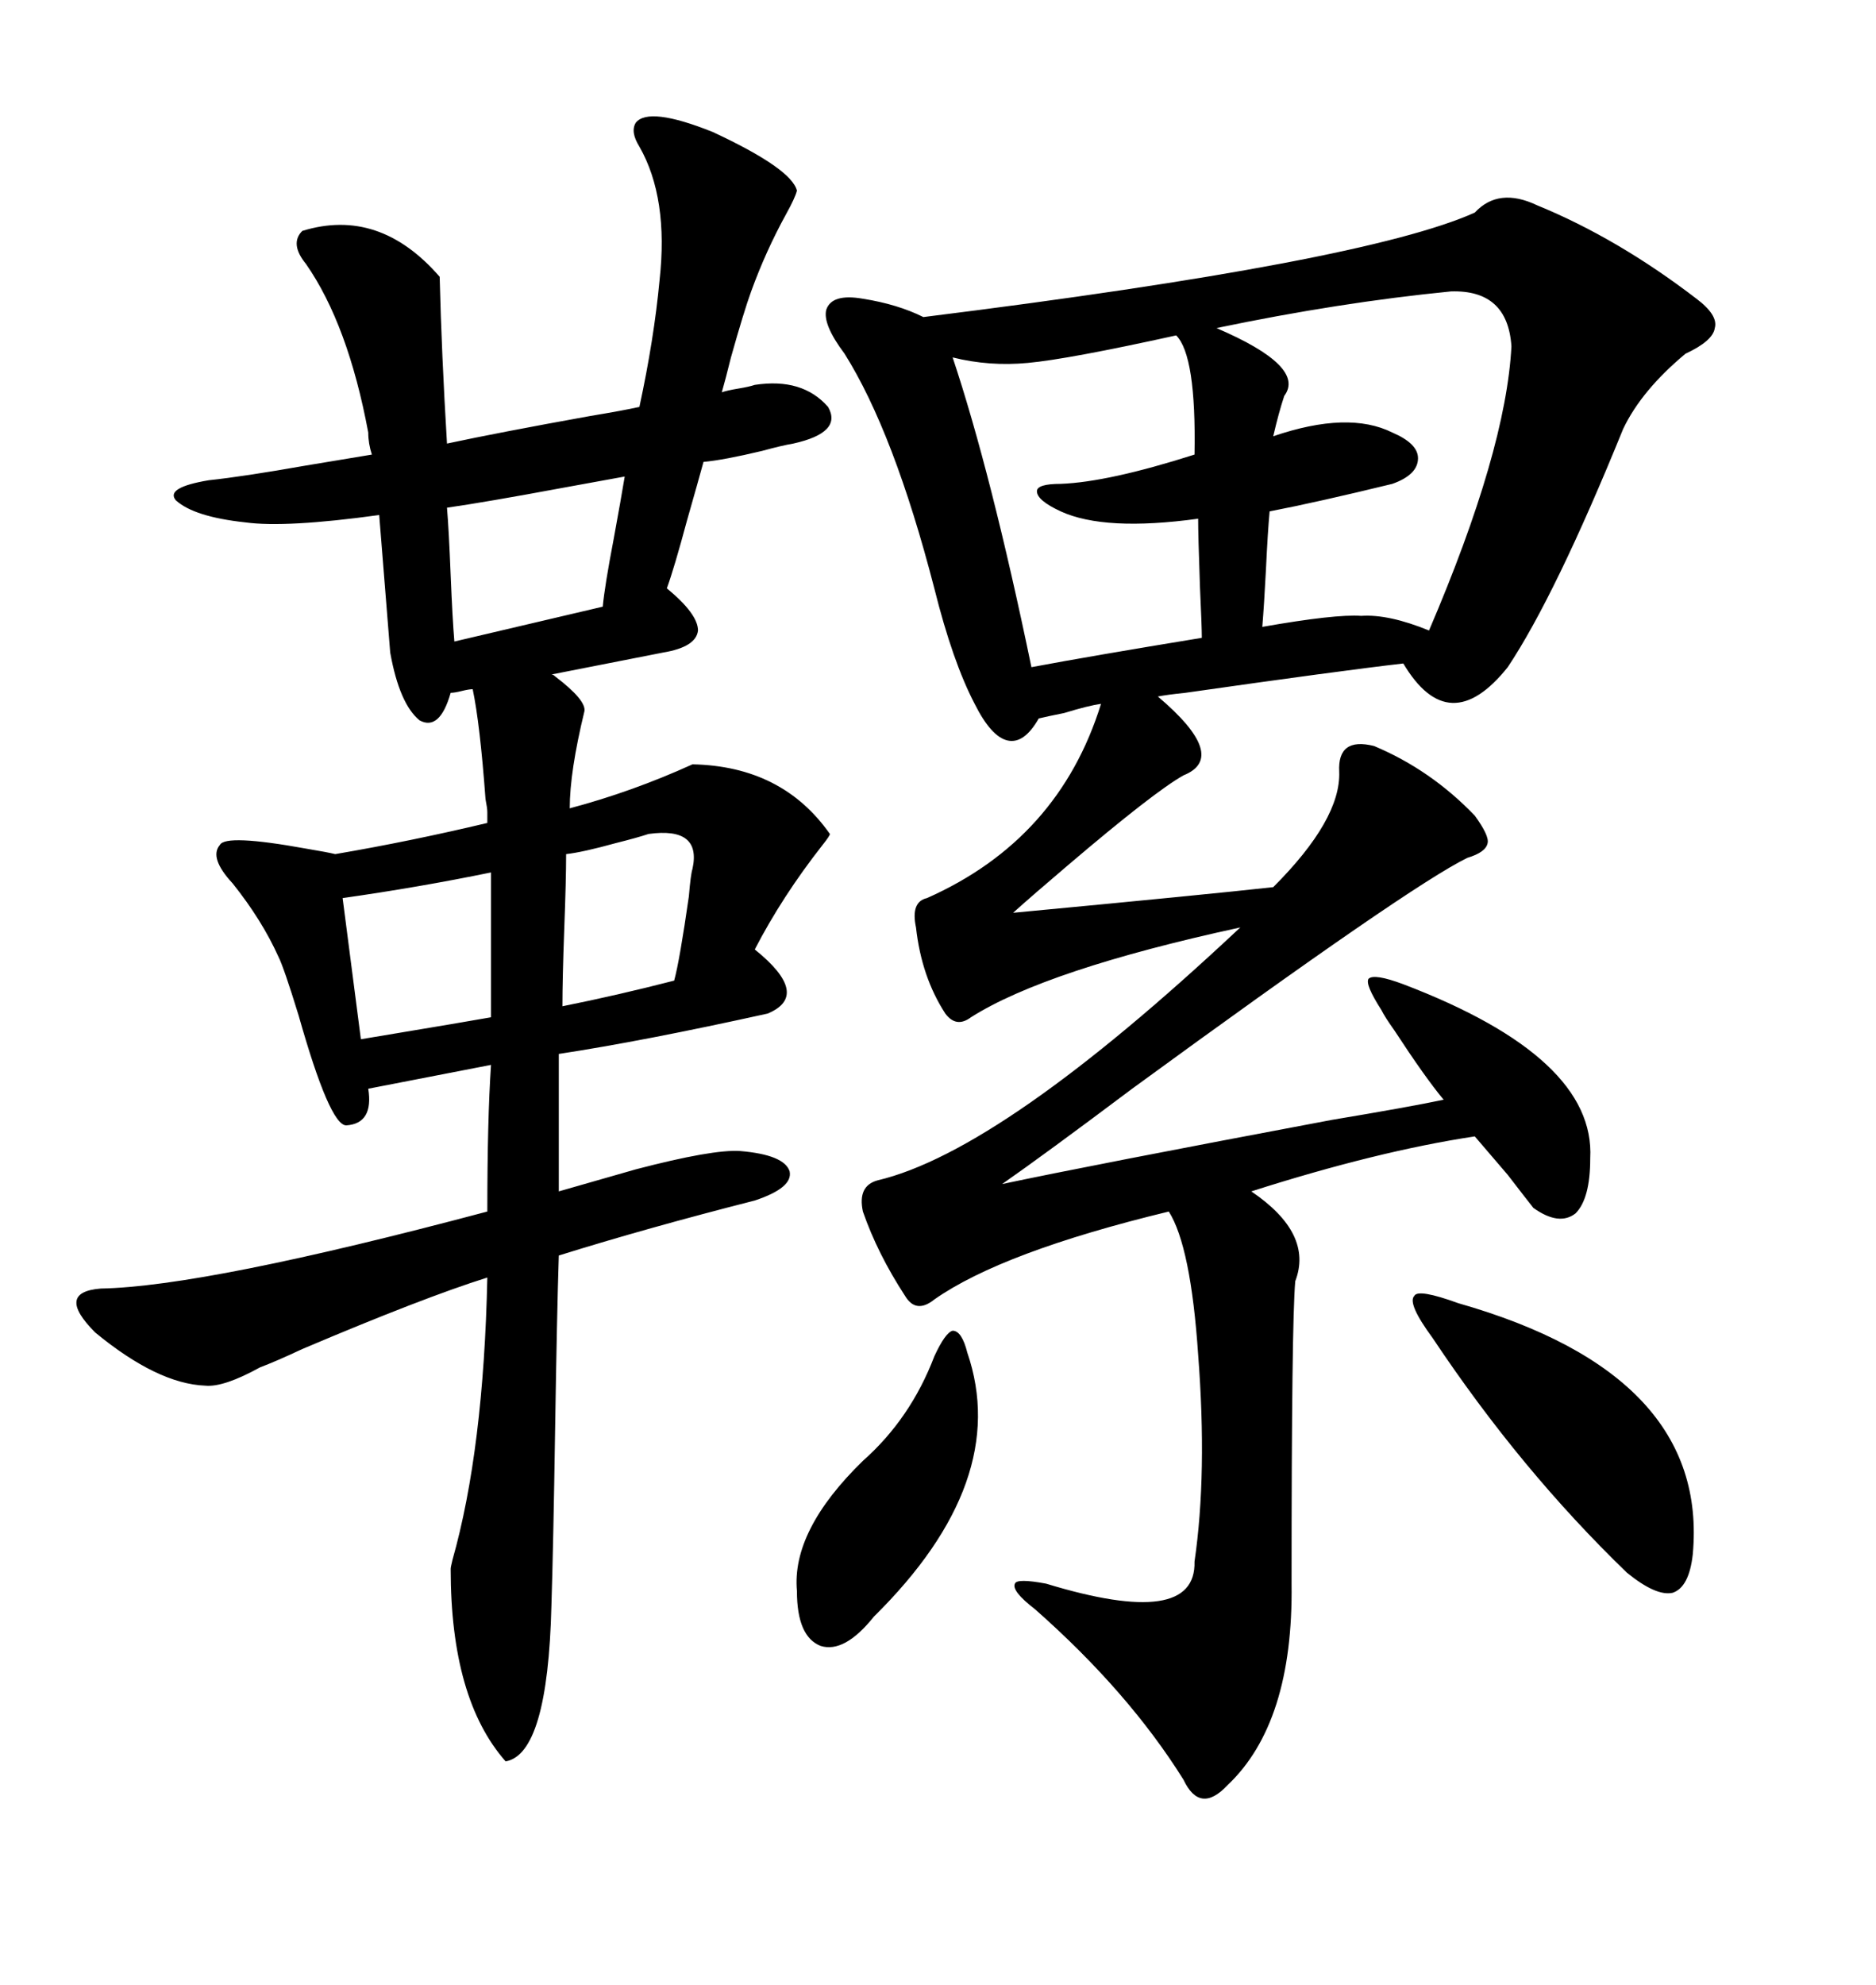 <svg xmlns="http://www.w3.org/2000/svg" xmlns:xlink="http://www.w3.org/1999/xlink" width="300" height="317.285"><path d="M245.80 32.81L245.80 32.81Q258.69 38.09 271.29 47.75L271.29 47.75Q274.80 50.39 274.22 52.44L274.22 52.44Q273.93 54.49 269.53 56.54L269.53 56.54Q262.50 62.40 259.57 68.55L259.57 68.55Q248.73 95.21 241.11 106.64L241.11 106.64Q231.74 118.36 224.41 106.05L224.41 106.05Q214.16 107.23 189.55 110.74L189.55 110.74Q186.62 111.04 185.16 111.33L185.16 111.33Q196.58 121.00 189.26 123.93L189.26 123.93Q184.57 126.56 170.80 138.28L170.80 138.28Q164.94 143.26 162.01 145.90L162.01 145.90Q193.07 142.97 203.61 141.80L203.61 141.80Q214.45 130.96 214.16 123.34L214.16 123.34Q213.87 117.77 219.73 119.24L219.73 119.24Q228.81 123.05 235.84 130.37L235.84 130.37Q238.18 133.59 237.89 134.77L237.89 134.77Q237.60 136.23 234.67 137.11L234.67 137.11Q225.59 141.50 181.05 174.02L181.05 174.02Q166.99 184.57 160.25 189.26L160.25 189.26Q174.02 186.33 212.99 179.00L212.99 179.00Q225.29 176.95 230.86 175.78L230.86 175.78Q227.93 172.27 222.95 164.65L222.95 164.65Q221.48 162.60 220.90 161.43L220.90 161.43Q218.26 157.32 218.85 156.45L218.85 156.45Q219.73 155.57 224.41 157.32L224.41 157.32Q255.18 169.04 254.30 185.16L254.30 185.16Q254.30 191.60 251.95 193.95L251.95 193.95Q249.32 196.00 245.21 193.07L245.21 193.07Q244.04 191.60 241.11 187.79L241.11 187.79Q237.60 183.69 235.84 181.64L235.84 181.64Q220.31 183.98 200.10 190.43L200.10 190.43Q210.06 197.17 207.13 204.79L207.13 204.79Q206.54 211.52 206.54 253.13L206.54 253.13Q206.84 275.39 196.29 285.35L196.29 285.35Q191.89 290.04 189.26 284.47L189.26 284.47Q180.47 270.41 165.53 257.23L165.53 257.23Q161.72 254.30 162.30 253.13L162.30 253.13Q162.60 252.25 167.29 253.13L167.29 253.13Q191.31 260.45 191.02 249.61L191.02 249.61Q193.07 235.55 191.60 216.50L191.60 216.50Q190.43 199.22 186.91 193.65L186.91 193.65Q160.25 200.10 149.41 207.71L149.41 207.71Q146.48 210.06 144.73 207.13L144.73 207.13Q140.33 200.39 137.99 193.65L137.99 193.65Q137.11 189.55 140.33 188.67L140.33 188.67Q160.25 183.98 198.34 148.24L198.34 148.24Q167.29 154.98 155.27 162.60L155.27 162.60Q152.93 164.36 151.17 162.01L151.17 162.01Q147.36 156.15 146.48 148.24L146.48 148.24Q145.61 144.14 148.24 143.55L148.24 143.55Q169.34 134.18 176.07 112.50L176.07 112.50Q174.02 112.79 170.21 113.96L170.21 113.96Q167.29 114.55 166.11 114.84L166.11 114.84Q163.77 118.95 161.13 118.36L161.13 118.36Q158.50 117.77 155.86 112.50L155.86 112.50Q152.34 105.76 149.41 94.04L149.41 94.04Q142.97 69.14 135.06 56.54L135.06 56.54Q131.54 51.86 132.13 49.51L132.13 49.51Q133.01 46.88 137.99 47.75L137.99 47.75Q143.55 48.63 147.66 50.68L147.66 50.68Q218.26 41.89 235.84 33.98L235.84 33.98Q239.65 29.88 245.80 32.81ZM39.26 83.50L39.26 83.50Q31.05 82.62 28.13 79.98L28.13 79.98Q26.37 77.93 33.40 76.76L33.40 76.76Q38.96 76.17 48.93 74.41L48.93 74.41Q55.96 73.24 59.47 72.66L59.47 72.66Q58.89 70.90 58.89 69.14L58.89 69.14Q55.66 51.86 48.93 42.19L48.93 42.19Q46.29 38.96 48.34 36.91L48.34 36.91Q60.64 33.11 70.31 44.24L70.31 44.24Q70.61 56.54 71.48 70.90L71.48 70.90Q79.69 69.14 94.34 66.50L94.34 66.50Q99.61 65.63 102.25 65.04L102.25 65.04Q104.59 54.20 105.47 44.82L105.47 44.82Q106.93 31.64 102.25 23.44L102.25 23.44Q100.78 21.09 101.66 19.63L101.66 19.63Q103.71 16.99 113.96 21.09L113.96 21.09Q126.56 26.95 127.44 30.47L127.44 30.47Q127.15 31.64 125.68 34.28L125.68 34.28Q122.46 40.14 120.12 46.58L120.12 46.58Q118.95 49.80 116.89 57.13L116.89 57.13Q116.02 60.64 115.43 62.70L115.43 62.70Q116.31 62.40 118.07 62.11L118.07 62.11Q119.82 61.82 120.70 61.52L120.70 61.52Q128.32 60.35 132.42 65.04L132.42 65.04Q134.77 69.14 126.86 70.90L126.86 70.90Q125.10 71.19 121.88 72.07L121.88 72.07Q115.72 73.54 112.50 73.83L112.50 73.83Q111.62 77.05 109.86 83.20L109.86 83.20Q107.81 90.82 106.64 94.04L106.64 94.04Q111.62 98.14 111.62 100.78L111.62 100.78Q111.33 103.42 106.05 104.30L106.05 104.30L88.18 107.81Q88.48 107.81 88.77 108.11L88.77 108.11Q93.75 111.91 93.46 113.67L93.46 113.67Q91.11 123.34 91.11 129.20L91.11 129.20Q101.07 126.56 110.74 122.17L110.74 122.17Q125.10 122.46 132.71 133.30L132.71 133.30Q132.71 133.59 131.54 135.06L131.54 135.06Q125.10 143.26 120.70 151.76L120.70 151.76Q129.79 159.08 122.75 162.01L122.75 162.01Q102.83 166.41 89.36 168.46L89.36 168.46L89.36 190.43L101.66 186.91Q113.96 183.69 118.36 183.98L118.36 183.98Q125.39 184.57 126.27 187.21L126.27 187.21Q126.86 189.84 120.70 191.89L120.70 191.89Q103.42 196.29 89.36 200.68L89.36 200.68Q89.06 210.06 88.77 228.52L88.77 228.52Q88.48 247.27 88.18 256.64L88.18 256.64Q87.60 280.37 80.86 281.54L80.86 281.54Q72.07 271.58 72.07 250.78L72.07 250.78Q72.07 250.49 72.36 249.32L72.36 249.32Q77.34 231.74 77.93 204.20L77.93 204.20Q67.68 207.42 48.34 215.63L48.34 215.63Q43.95 217.68 41.60 218.55L41.60 218.55Q35.74 221.78 32.81 221.48L32.81 221.48Q25.20 221.19 15.23 212.99L15.23 212.99Q8.79 206.54 16.11 205.96L16.11 205.96Q32.81 205.66 77.93 193.65L77.93 193.65Q77.93 179.00 78.52 170.21L78.52 170.21L58.89 174.02Q59.77 179.59 55.37 179.88L55.37 179.88Q52.73 179.88 47.75 162.30L47.75 162.30Q45.41 154.69 44.53 152.93L44.53 152.93Q41.89 147.07 37.21 141.21L37.21 141.21Q33.40 137.11 35.16 135.06L35.16 135.06Q36.04 133.30 48.93 135.64L48.93 135.64Q52.44 136.23 53.61 136.52L53.61 136.52Q65.63 134.47 77.93 131.54L77.93 131.54L77.93 129.79Q77.93 129.20 77.64 127.73L77.64 127.73Q76.76 115.72 75.59 110.16L75.59 110.16Q75 110.16 73.83 110.45L73.83 110.45Q72.66 110.74 72.07 110.74L72.07 110.74Q70.31 116.89 67.09 115.14L67.09 115.14Q63.87 112.50 62.40 104.30L62.40 104.30Q61.82 97.27 60.64 82.32L60.64 82.32Q45.70 84.38 39.26 83.50ZM232.03 46.58L232.03 46.58Q214.16 48.34 194.53 52.44L194.53 52.44Q208.89 58.59 205.37 63.28L205.37 63.28Q204.49 65.92 203.61 69.73L203.61 69.73Q215.63 65.63 222.66 69.14L222.66 69.14Q226.76 70.90 226.76 73.24L226.76 73.24Q226.76 75.88 222.66 77.34L222.66 77.34Q210.64 80.27 203.03 81.74L203.03 81.74Q202.73 84.96 202.44 91.11L202.44 91.11Q202.15 96.68 201.86 100.20L201.86 100.20Q213.57 98.14 217.68 98.44L217.68 98.44Q222.07 98.14 228.52 100.78L228.52 100.78Q240.82 72.07 241.70 55.37L241.70 55.37Q241.11 46.29 232.03 46.58ZM188.09 53.61L188.09 53.61Q170.80 57.42 164.36 58.01L164.36 58.01Q158.20 58.59 152.34 57.13L152.34 57.13Q158.50 75.59 164.94 106.64L164.94 106.64Q174.32 104.88 192.19 101.95L192.19 101.95Q192.19 100.20 191.89 93.75L191.89 93.75Q191.60 85.55 191.60 82.91L191.60 82.91Q176.66 84.96 169.63 81.74L169.63 81.74Q165.82 79.98 165.82 78.52L165.82 78.52Q165.82 77.34 169.63 77.34L169.63 77.34Q177.25 77.05 191.02 72.66L191.02 72.66Q191.31 56.84 188.09 53.61ZM233.20 208.30L233.20 208.30Q273.34 219.73 270.70 248.44L270.70 248.44Q270.12 253.71 267.48 254.59L267.48 254.59Q264.84 255.18 260.16 251.37L260.16 251.37Q243.16 234.96 229.10 213.87L229.10 213.87Q225 208.30 226.17 207.13L226.17 207.13Q226.76 205.96 233.20 208.30ZM149.41 216.80L149.41 216.80Q151.17 212.99 152.34 212.70L152.34 212.70Q153.81 212.70 154.69 216.21L154.69 216.21Q161.72 236.72 139.75 258.40L139.75 258.40Q135.06 264.26 131.25 263.09L131.25 263.09Q127.44 261.62 127.44 254.30L127.44 254.30Q126.56 244.63 137.99 233.50L137.99 233.50Q145.61 226.76 149.41 216.80ZM72.66 102.54L96.39 96.97Q96.68 93.75 98.14 86.13L98.14 86.13Q99.32 79.69 99.90 76.17L99.90 76.17Q96.68 76.76 90.23 77.93L90.23 77.93Q77.64 80.27 71.48 81.15L71.48 81.15Q71.78 84.67 72.07 91.99L72.07 91.99Q72.36 99.02 72.66 102.54L72.66 102.54ZM54.79 143.55L57.71 166.11Q59.47 165.82 62.99 165.23L62.99 165.23Q73.54 163.48 78.52 162.60L78.52 162.60L78.52 139.45Q67.09 141.80 54.79 143.55L54.79 143.55ZM110.74 138.87L110.74 138.87Q112.21 132.13 103.71 133.30L103.71 133.30Q101.95 133.89 98.44 134.77L98.44 134.77Q93.16 136.23 90.53 136.52L90.53 136.52Q90.53 140.63 90.23 148.54L90.23 148.54Q89.94 156.45 89.94 160.84L89.94 160.84Q98.73 159.08 107.81 156.74L107.81 156.74Q108.69 153.52 110.16 143.26L110.16 143.26Q110.45 139.75 110.74 138.87Z"/></svg>